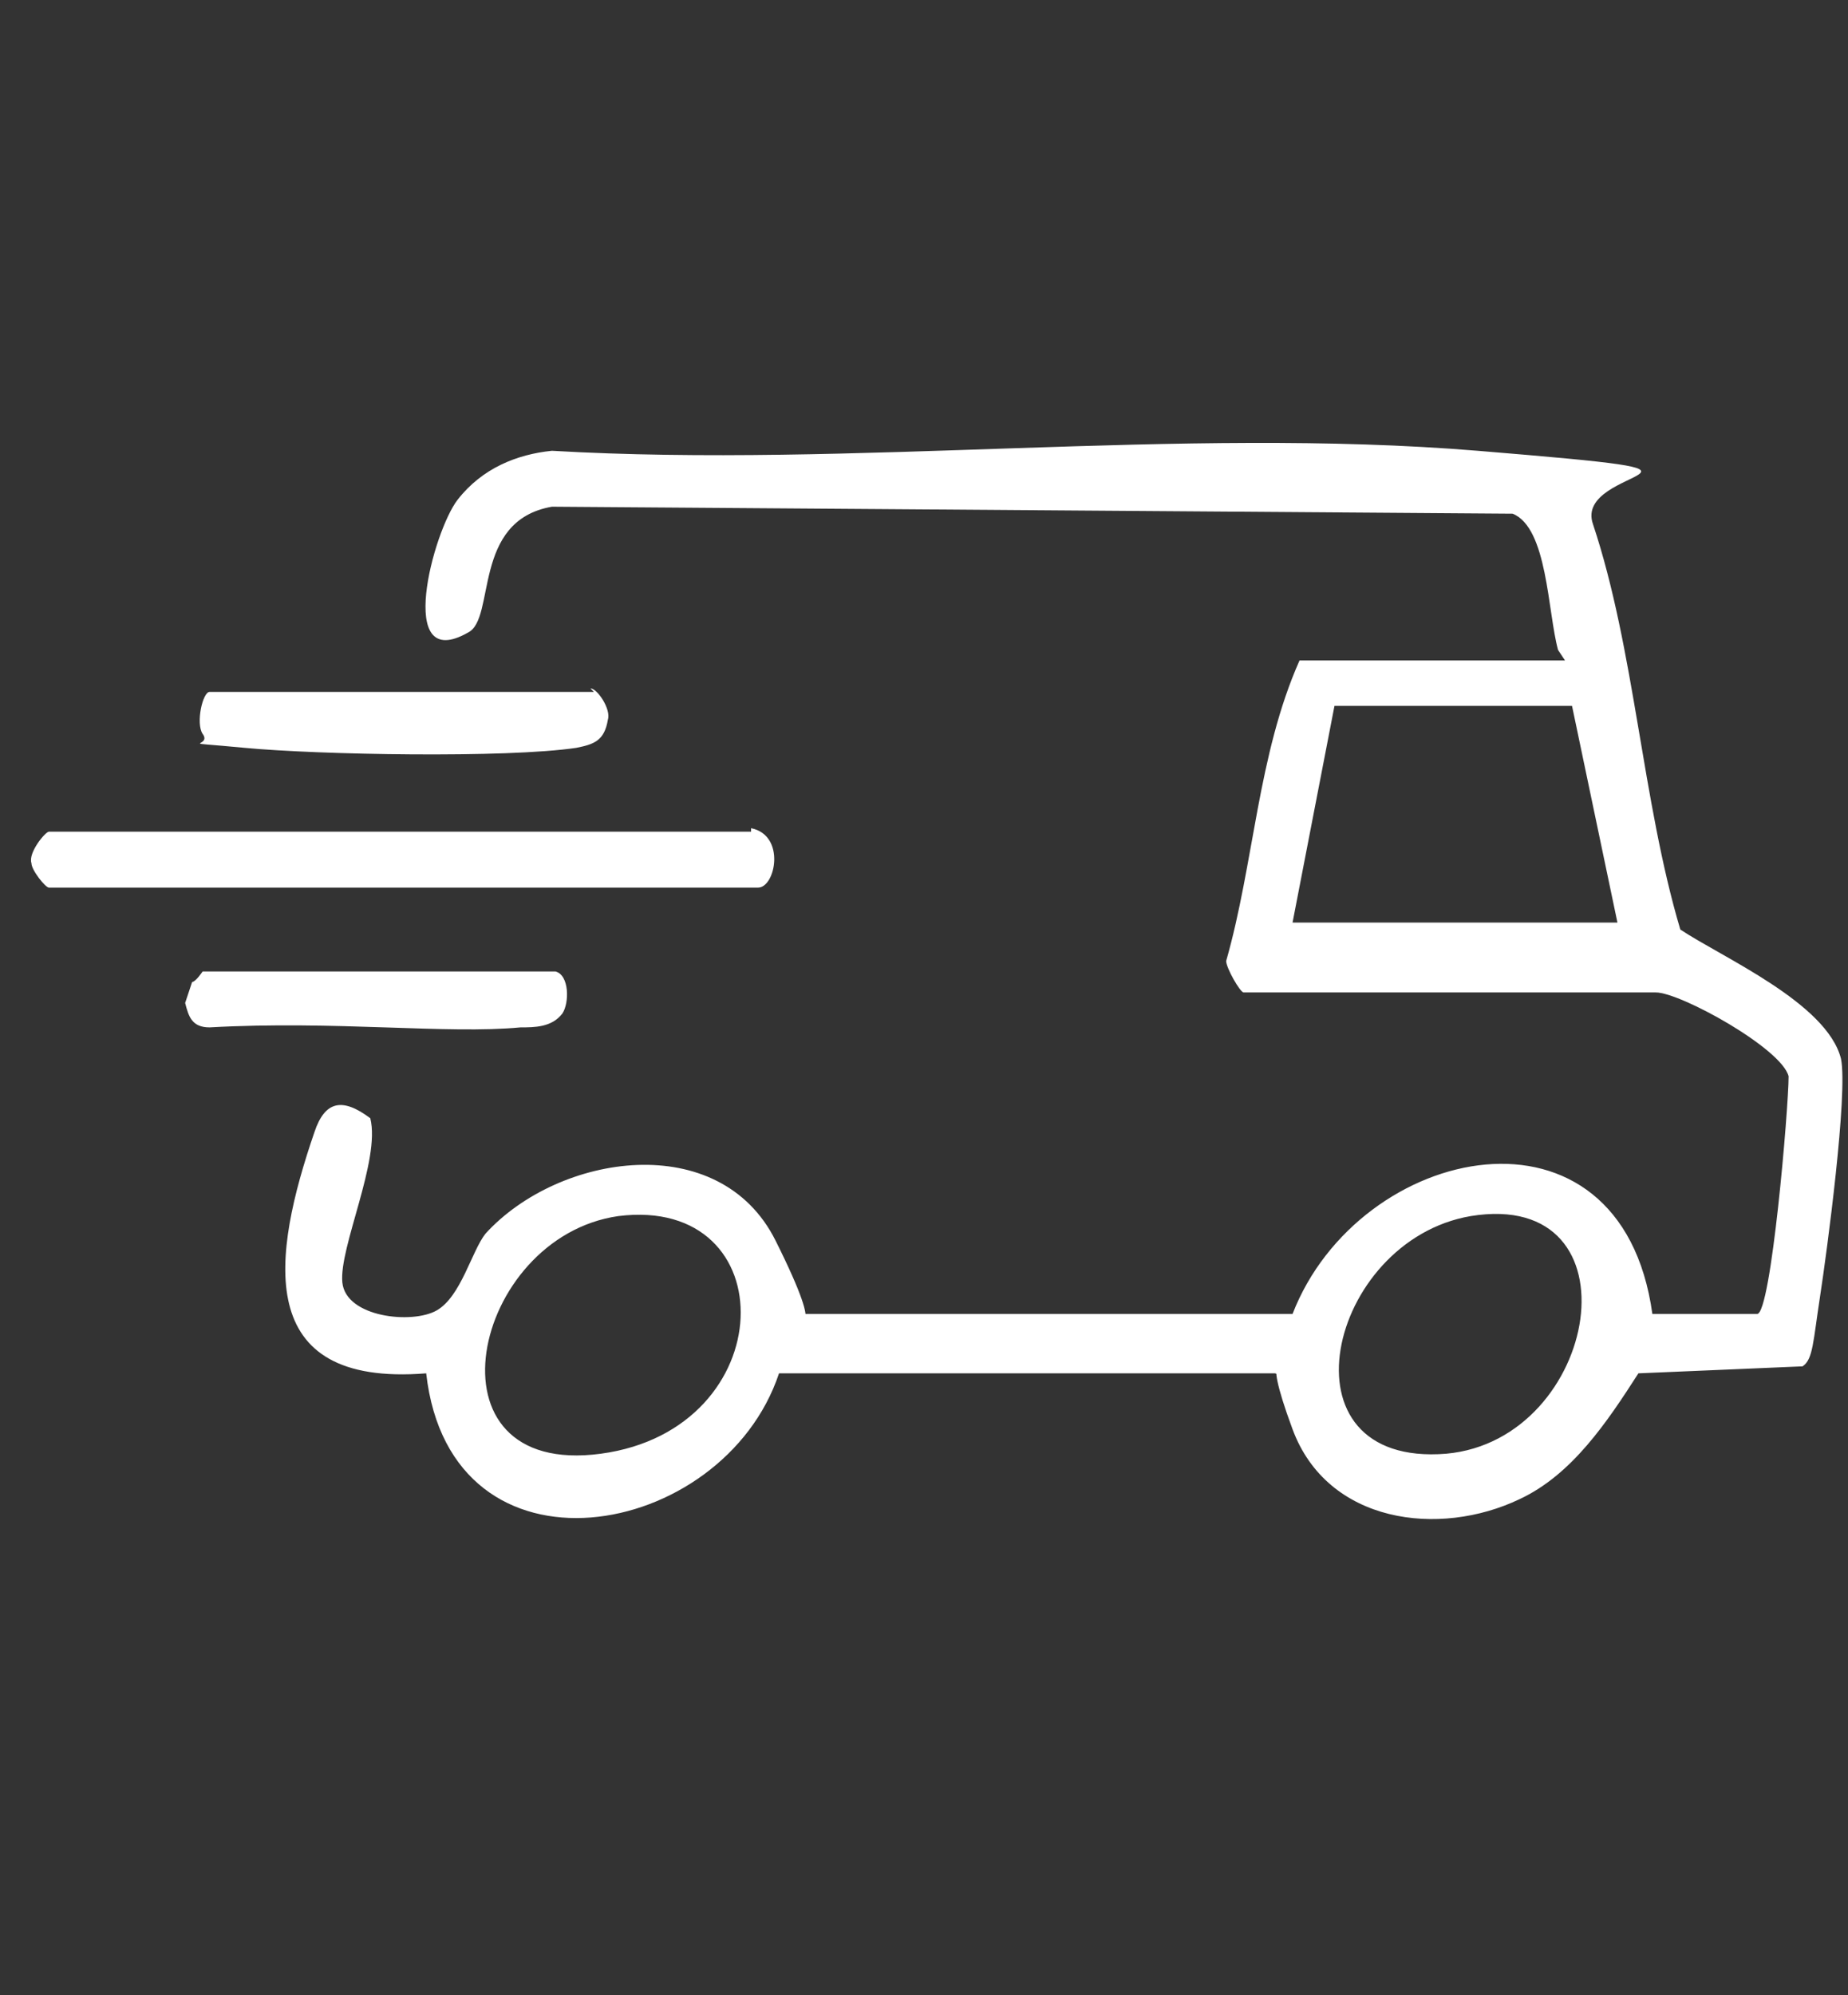 <?xml version="1.0" encoding="UTF-8"?>
<svg id="Livello_1" xmlns="http://www.w3.org/2000/svg" version="1.1" viewBox="0 0 52.9 57.1">
  <rect x="0" y="0" width="52.9" height="57.1" fill="#333333" stroke="none"/>
  <!-- Generator: Adobe Illustrator 29.6.1, SVG Export Plug-In . SVG Version: 2.1.1 Build 9)  -->
  <defs>
    <style>
      .st0 {
        fill: #fff;
      }
    </style>
  </defs>
  <path class="st0" d="M44.6,18.6c-.3-1.1-.3-3.5-1.3-3.9l-27.5-.2c-2.3.4-1.6,3.2-2.4,3.6-2.1,1.2-1-2.9-.3-3.8s1.7-1.3,2.7-1.4c8.6.5,18-.7,26.5,0s2.7.4,3.3,2.1c1.2,3.6,1.4,7.9,2.5,11.6,1.2.8,4.2,2.1,4.6,3.7.2,1-.4,5.5-.6,6.8s-.2,1.8-.5,2l-4.7.2c-.9,1.4-1.9,2.9-3.4,3.6-2.3,1.1-5.5.7-6.5-2s0-1.4-.5-1.6h-14.2c-1.6,4.8-9.4,6.2-10.1,0-5,.4-4.4-3.4-3.2-6.9.3-.9.8-1,1.6-.4.3,1.2-.9,3.7-.8,4.7s2,1.2,2.7.8,1-1.7,1.4-2.2c2.1-2.3,6.7-3,8.3.2s.4,2,.8,2.1h14c1.9-4.9,9.4-6.5,10.3,0h3c.4,0,.9-5.9.9-6.8-.2-.8-3.1-2.4-3.8-2.4h-11.8c-.1,0-.5-.7-.5-.9.8-2.8.9-5.9,2.1-8.6h7.6ZM37,26.4h9.3l-1.3-6.2h-6.8c0,0-1.2,6.2-1.2,6.2ZM17.7,34.8c-4.2.6-5.7,7.5-.5,6.8s5.3-7.4.5-6.8ZM42.1,34.8c-4.1.7-5.6,7.2-.7,6.8,4.4-.4,5.6-7.6.7-6.8Z"/>
  <path class="st0" d="M21.5,23.7c1,.2.7,1.7.2,1.7H1.4c-.1,0-.5-.5-.5-.7-.1-.3.4-.9.5-.9h20.1Z"/>
  <path class="st0" d="M16.9,19.7c.2,0,.6.6.5.9-.1.6-.4.7-.9.8-2,.3-7.4.2-9.5,0s-.9,0-1.2-.4c-.2-.3,0-1.2.2-1.2h11Z"/>
  <path class="st0" d="M15.9,27.8c.4.1.4.9.2,1.2-.3.4-.8.4-1.2.4-2.1.2-5.3-.2-8.9,0-.5,0-.6-.3-.7-.7l.2-.6c.1,0,.3-.3.3-.3h10.1Z"/>
</svg>